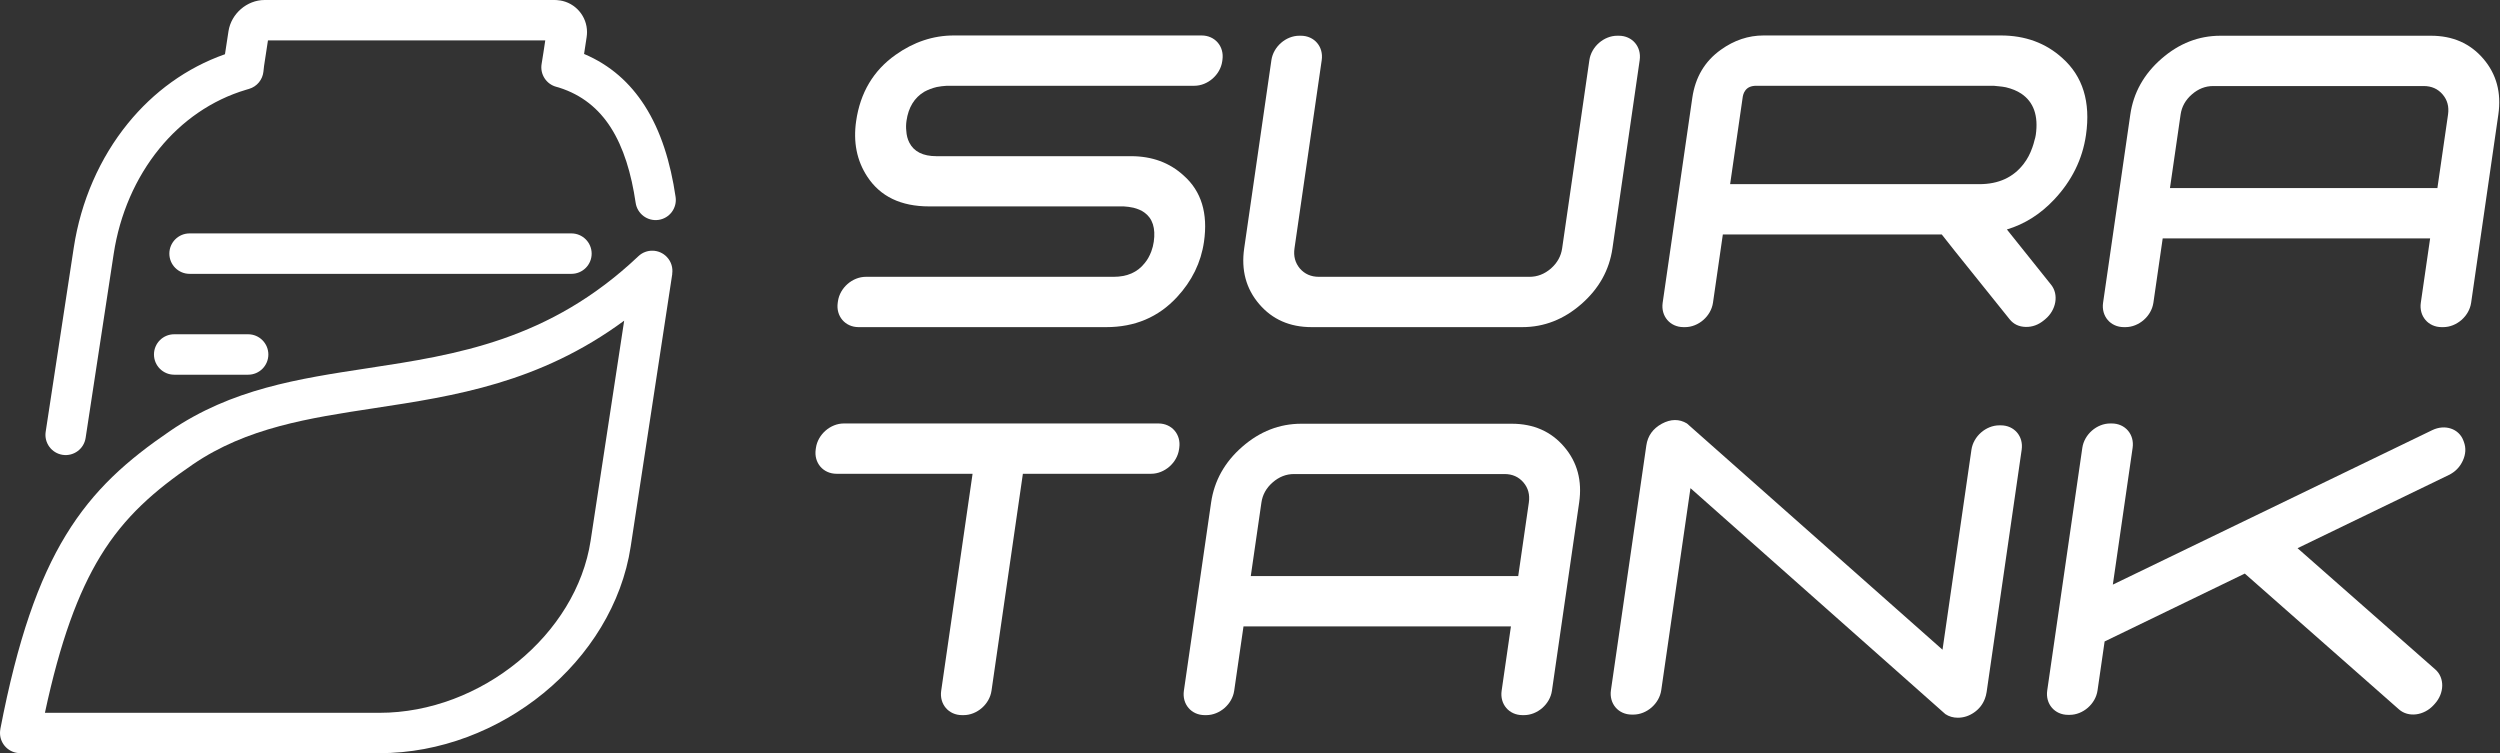 <?xml version="1.0" encoding="UTF-8"?> <svg xmlns="http://www.w3.org/2000/svg" width="1414" height="426" viewBox="0 0 1414 426" fill="none"><rect x="0" y="0" width="1414" height="426" fill="#333333" stroke="none"/><path fill-rule="evenodd" clip-rule="evenodd" d="M380.243 154.897L356.711 309.201C351.776 341.559 333.287 370.861 307.48 391.99C281.851 412.974 248.825 426.001 214.604 426L11.425 425.982C5.121 425.982 0.005 420.87 3.8343e-06 414.567C-0.001 413.833 0.069 413.117 0.201 412.422L0.176 412.416C9.959 361.693 21.82 327.96 37.256 302.663C53.012 276.842 72.103 260.196 96.191 243.757C131.031 219.975 168.692 214.238 208.197 208.225C257.88 200.662 310.69 192.619 361.076 144.91C365.646 140.584 372.862 140.785 377.192 145.359C379.699 148.007 380.691 151.54 380.191 154.887L380.243 154.897ZM334.058 305.798L353.034 181.372C305.136 216.637 257.148 223.945 211.618 230.877C174.737 236.492 139.575 241.847 109.101 262.65C87.486 277.402 70.462 292.159 56.785 314.575C44.154 335.276 34.044 362.825 25.409 403.154L214.585 403.169C243.295 403.169 271.179 392.098 292.962 374.263C314.572 356.57 330.012 332.319 334.058 305.798V305.798Z" fill="white"></path><path fill-rule="evenodd" clip-rule="evenodd" d="M48.431 247.66C47.5 253.899 41.683 258.199 35.443 257.263C29.203 256.326 24.899 250.506 25.829 244.266L41.716 140.102C45.719 113.851 56.403 89.371 72.402 69.721C86.743 52.107 105.344 38.372 127.245 30.67L129.232 17.646C129.985 12.706 132.617 8.282 136.242 5.137C139.895 1.967 144.655 0 149.639 0H313.782C314.562 0 315.515 0.087 316.629 0.258L316.635 0.221C321.085 0.904 324.911 3.134 327.675 6.378C330.421 9.603 332.017 13.7 332.02 18.146C332.021 19.079 331.947 20.045 331.795 21.039L330.35 30.515C345.232 36.812 356.37 46.885 364.609 59.736C373.845 74.142 379.242 91.839 382.123 111.415C383.039 117.654 378.725 123.455 372.487 124.366C366.248 125.278 360.444 120.96 359.527 114.72C357.086 98.133 352.719 83.455 345.414 72.063C338.66 61.527 329.208 53.646 316.149 49.525L314.752 49.132C309.054 47.671 305.335 42.055 306.336 36.154C307.09 31.738 307.722 27.297 308.398 22.867H151.554L149.35 37.32L148.991 40.535C148.519 44.988 145.433 48.932 140.871 50.272L139.286 50.743C119.555 56.606 102.824 68.479 90.101 84.102C76.689 100.576 67.712 121.232 64.317 143.495L48.431 247.66Z" fill="white"></path><path fill-rule="evenodd" clip-rule="evenodd" d="M107.232 154.886C100.918 154.886 95.793 149.765 95.788 143.451C95.783 137.137 100.899 132.017 107.213 132.017H323.198C329.512 132.017 334.637 137.137 334.642 143.451C334.649 149.765 329.531 154.886 323.217 154.886H107.232Z" fill="white"></path><path fill-rule="evenodd" clip-rule="evenodd" d="M98.53 211.933C92.216 211.933 87.092 206.812 87.086 200.498C87.081 194.184 92.197 189.063 98.512 189.063H140.337C146.651 189.063 151.775 194.184 151.781 200.498C151.787 206.812 146.67 211.933 140.356 211.933H98.53Z" fill="white"></path><path fill-rule="evenodd" clip-rule="evenodd" d="M1227.33 106.381L1233.35 64.787C1233.99 60.339 1236.11 56.546 1239.7 53.415C1243.34 50.233 1247.36 48.663 1251.8 48.663H1370.83C1375.27 48.663 1378.83 50.233 1381.55 53.415C1384.24 56.546 1385.25 60.343 1384.61 64.787L1378.59 106.381H1227.33ZM1374.48 134.835L1369.21 171.24C1368.12 178.828 1373.41 185.021 1381 185.021H1381.89C1389.48 185.021 1396.57 178.831 1397.67 171.24L1413.06 64.787C1414.85 52.455 1412.02 41.941 1404.59 33.249C1397.15 24.558 1387.26 20.211 1374.94 20.211H1255.92C1243.59 20.211 1232.45 24.558 1222.5 33.249C1212.55 41.941 1206.68 52.455 1204.9 64.787L1189.5 171.24C1188.4 178.831 1193.69 185.021 1201.28 185.021H1202.18C1209.77 185.021 1216.85 178.831 1217.96 171.24L1223.22 134.835H1374.48Z" fill="white"></path><path fill-rule="evenodd" clip-rule="evenodd" d="M1098.26 132.611L1105.52 141.81L1136.67 180.613C1138.89 183.368 1141.91 184.807 1145.7 184.904C1149.48 185.002 1152.96 183.725 1156.1 181.114L1156.8 180.534C1163.05 175.329 1164.53 166.587 1160.13 161.08L1135.1 129.781C1145.19 126.749 1154.1 121.086 1161.81 112.9C1171.84 102.237 1177.85 90.055 1179.83 76.36C1182.53 57.66 1178.06 43.156 1166.42 32.796C1157.04 24.304 1145.41 20.059 1131.72 20.059H997.493C988.902 20.059 980.879 22.737 973.388 28.096C964.265 34.563 958.855 43.661 957.165 55.335L940.402 171.24C939.301 178.831 944.598 185.021 952.188 185.021H953.082C960.672 185.021 967.758 178.831 968.859 171.24L974.439 132.611H1098.26ZM978.557 104.157L985.728 54.577L985.984 53.516C986.197 52.758 986.559 52 987.063 51.292C988.348 49.423 990.45 48.513 993.382 48.513H1127.61C1128.55 48.614 1129.6 48.715 1130.65 48.816C1131.95 48.917 1133.23 49.119 1134.56 49.372C1137.92 50.181 1140.79 51.343 1143.23 52.96C1150.24 57.66 1153 65.495 1151.43 76.36C1151.29 77.32 1151.03 78.382 1150.68 79.443C1150.38 80.757 1149.99 82.071 1149.49 83.436C1148.28 86.924 1146.68 89.956 1144.62 92.635C1138.76 100.316 1130.42 104.157 1119.56 104.157H978.557Z" fill="white"></path><path fill-rule="evenodd" clip-rule="evenodd" d="M735.78 20.211H734.885C727.295 20.211 720.21 26.401 719.109 33.993L703.716 140.444C701.932 152.777 704.758 163.289 712.194 171.981C719.627 180.674 729.511 185.021 741.843 185.021H860.988C873.321 185.021 884.461 180.674 894.408 171.981C904.355 163.289 910.227 152.777 912.009 140.444L927.409 33.993C928.502 26.401 923.206 20.211 915.616 20.211H914.728C907.138 20.211 900.045 26.403 898.952 33.993L883.552 140.444C882.913 144.891 880.797 148.682 877.205 151.867C873.57 154.999 869.551 156.567 865.099 156.567H745.961C741.517 156.567 737.952 154.999 735.219 151.867C732.549 148.682 731.527 144.893 732.166 140.444L747.566 33.993C748.666 26.401 743.37 20.211 735.78 20.211Z" fill="white"></path><path fill-rule="evenodd" clip-rule="evenodd" d="M679.623 20.059H539.501C527.779 20.059 516.781 23.748 506.53 31.026C493.973 39.92 486.56 52.404 484.234 68.475C482.517 80.354 484.592 90.815 490.51 99.86C497.877 111.131 509.548 116.742 525.518 116.742H635.604C637.46 116.843 639.293 117.095 641.104 117.499C643.491 118.107 645.541 118.966 647.235 120.179C651.908 123.514 653.682 129.075 652.57 136.755C652.301 138.625 651.835 140.444 651.176 142.213C650.197 144.792 648.965 147.015 647.382 148.885C643.298 154.04 637.473 156.567 629.843 156.567H489.721C482.132 156.567 475.038 162.759 473.946 170.349L473.818 171.24C472.727 178.829 478.015 185.021 485.606 185.021H625.728C641.851 185.021 655.145 179.411 665.621 168.14C674.178 158.942 679.279 148.48 680.975 136.755C683.298 120.684 679.502 108.15 669.51 99.306C661.525 91.978 651.586 88.338 639.711 88.338H529.625C522.047 88.338 516.91 85.76 514.313 80.656C513.326 78.736 512.739 76.512 512.599 73.985C512.398 72.216 512.426 70.296 512.711 68.325C513.807 60.743 517.123 55.285 522.767 51.899C524.906 50.737 527.262 49.827 529.825 49.22C531.646 48.867 533.553 48.614 535.539 48.513H675.508C683.1 48.513 690.19 42.322 691.284 34.731L691.411 33.84C692.504 26.249 687.211 20.059 679.623 20.059Z" fill="white"></path><path fill-rule="evenodd" clip-rule="evenodd" d="M1195.02 330.655L1206.21 253.294C1207.31 245.703 1202.02 239.513 1194.43 239.513H1193.53C1185.94 239.513 1178.86 245.703 1177.76 253.294L1157.91 390.541C1156.81 398.132 1162.11 404.322 1169.7 404.322H1170.58C1178.18 404.322 1185.27 398.132 1186.36 390.541L1189.21 370.866L1190.37 362.81L1269.66 324.413L1356.87 401.244C1362.16 405.914 1370.97 404.81 1376.47 398.788L1377.09 398.102C1382.6 392.08 1382.75 383.347 1377.45 378.679L1299.49 310.06L1385.01 268.678C1388.62 266.928 1391.29 264.211 1392.96 260.571C1394.64 256.93 1394.84 253.385 1393.59 249.996L1393.3 249.214C1390.8 242.458 1382.9 239.804 1375.69 243.286L1195.02 330.655Z" fill="white"></path><path fill-rule="evenodd" clip-rule="evenodd" d="M1115.05 254.355L1098.69 367.48L954.141 239.513C949.774 236.884 945.01 236.936 939.919 239.665C934.864 242.444 931.946 246.538 931.165 251.945L911.143 390.391C910.042 397.982 915.339 404.172 922.929 404.172H923.824C931.413 404.172 938.499 397.982 939.6 390.391L956.129 276.103L1100.61 404.172L1100.25 403.869C1102.37 405.284 1104.75 405.941 1107.33 405.941C1110.57 405.941 1113.63 404.98 1116.5 403.009C1119.36 401.038 1121.4 398.46 1122.62 395.277C1123.09 394.114 1123.43 392.801 1123.63 391.436L1123.59 391.738L1143.46 254.355C1144.56 246.764 1139.26 240.573 1131.67 240.573H1130.83C1123.24 240.573 1116.15 246.767 1115.05 254.355Z" fill="white"></path><path fill-rule="evenodd" clip-rule="evenodd" d="M544.126 404.475H545.017C552.607 404.475 559.694 398.284 560.791 390.693L578.543 267.967H651.087C658.678 267.967 665.769 261.776 666.862 254.185L666.99 253.294C668.083 245.702 662.79 239.513 655.202 239.513H477.269C469.681 239.513 462.585 245.705 461.494 253.294L461.365 254.185C460.274 261.775 465.563 267.967 473.153 267.967H550.088L532.338 390.693C531.24 398.284 536.534 404.475 544.126 404.475Z" fill="white"></path><path fill-rule="evenodd" clip-rule="evenodd" d="M707.438 325.835L713.458 284.24C714.097 279.793 716.213 276 719.798 272.869C723.44 269.686 727.459 268.117 731.911 268.117H850.928C855.373 268.117 858.937 269.686 861.663 272.869C864.34 276 865.355 279.796 864.716 284.24L858.702 325.835H707.438ZM854.584 354.289L849.323 390.693C848.223 398.282 853.519 404.475 861.109 404.475H861.997C869.587 404.475 876.68 398.284 877.773 390.693L893.173 284.24C894.955 271.909 892.129 261.395 884.696 252.703C877.262 244.012 867.372 239.665 855.046 239.665H736.022C723.696 239.665 712.549 244.012 702.602 252.703C692.652 261.395 686.784 271.909 685 284.24L669.603 390.693C668.506 398.284 673.8 404.475 681.391 404.475H682.282C689.874 404.475 696.96 398.284 698.057 390.693L703.323 354.289H854.584Z" fill="white"></path></svg> 